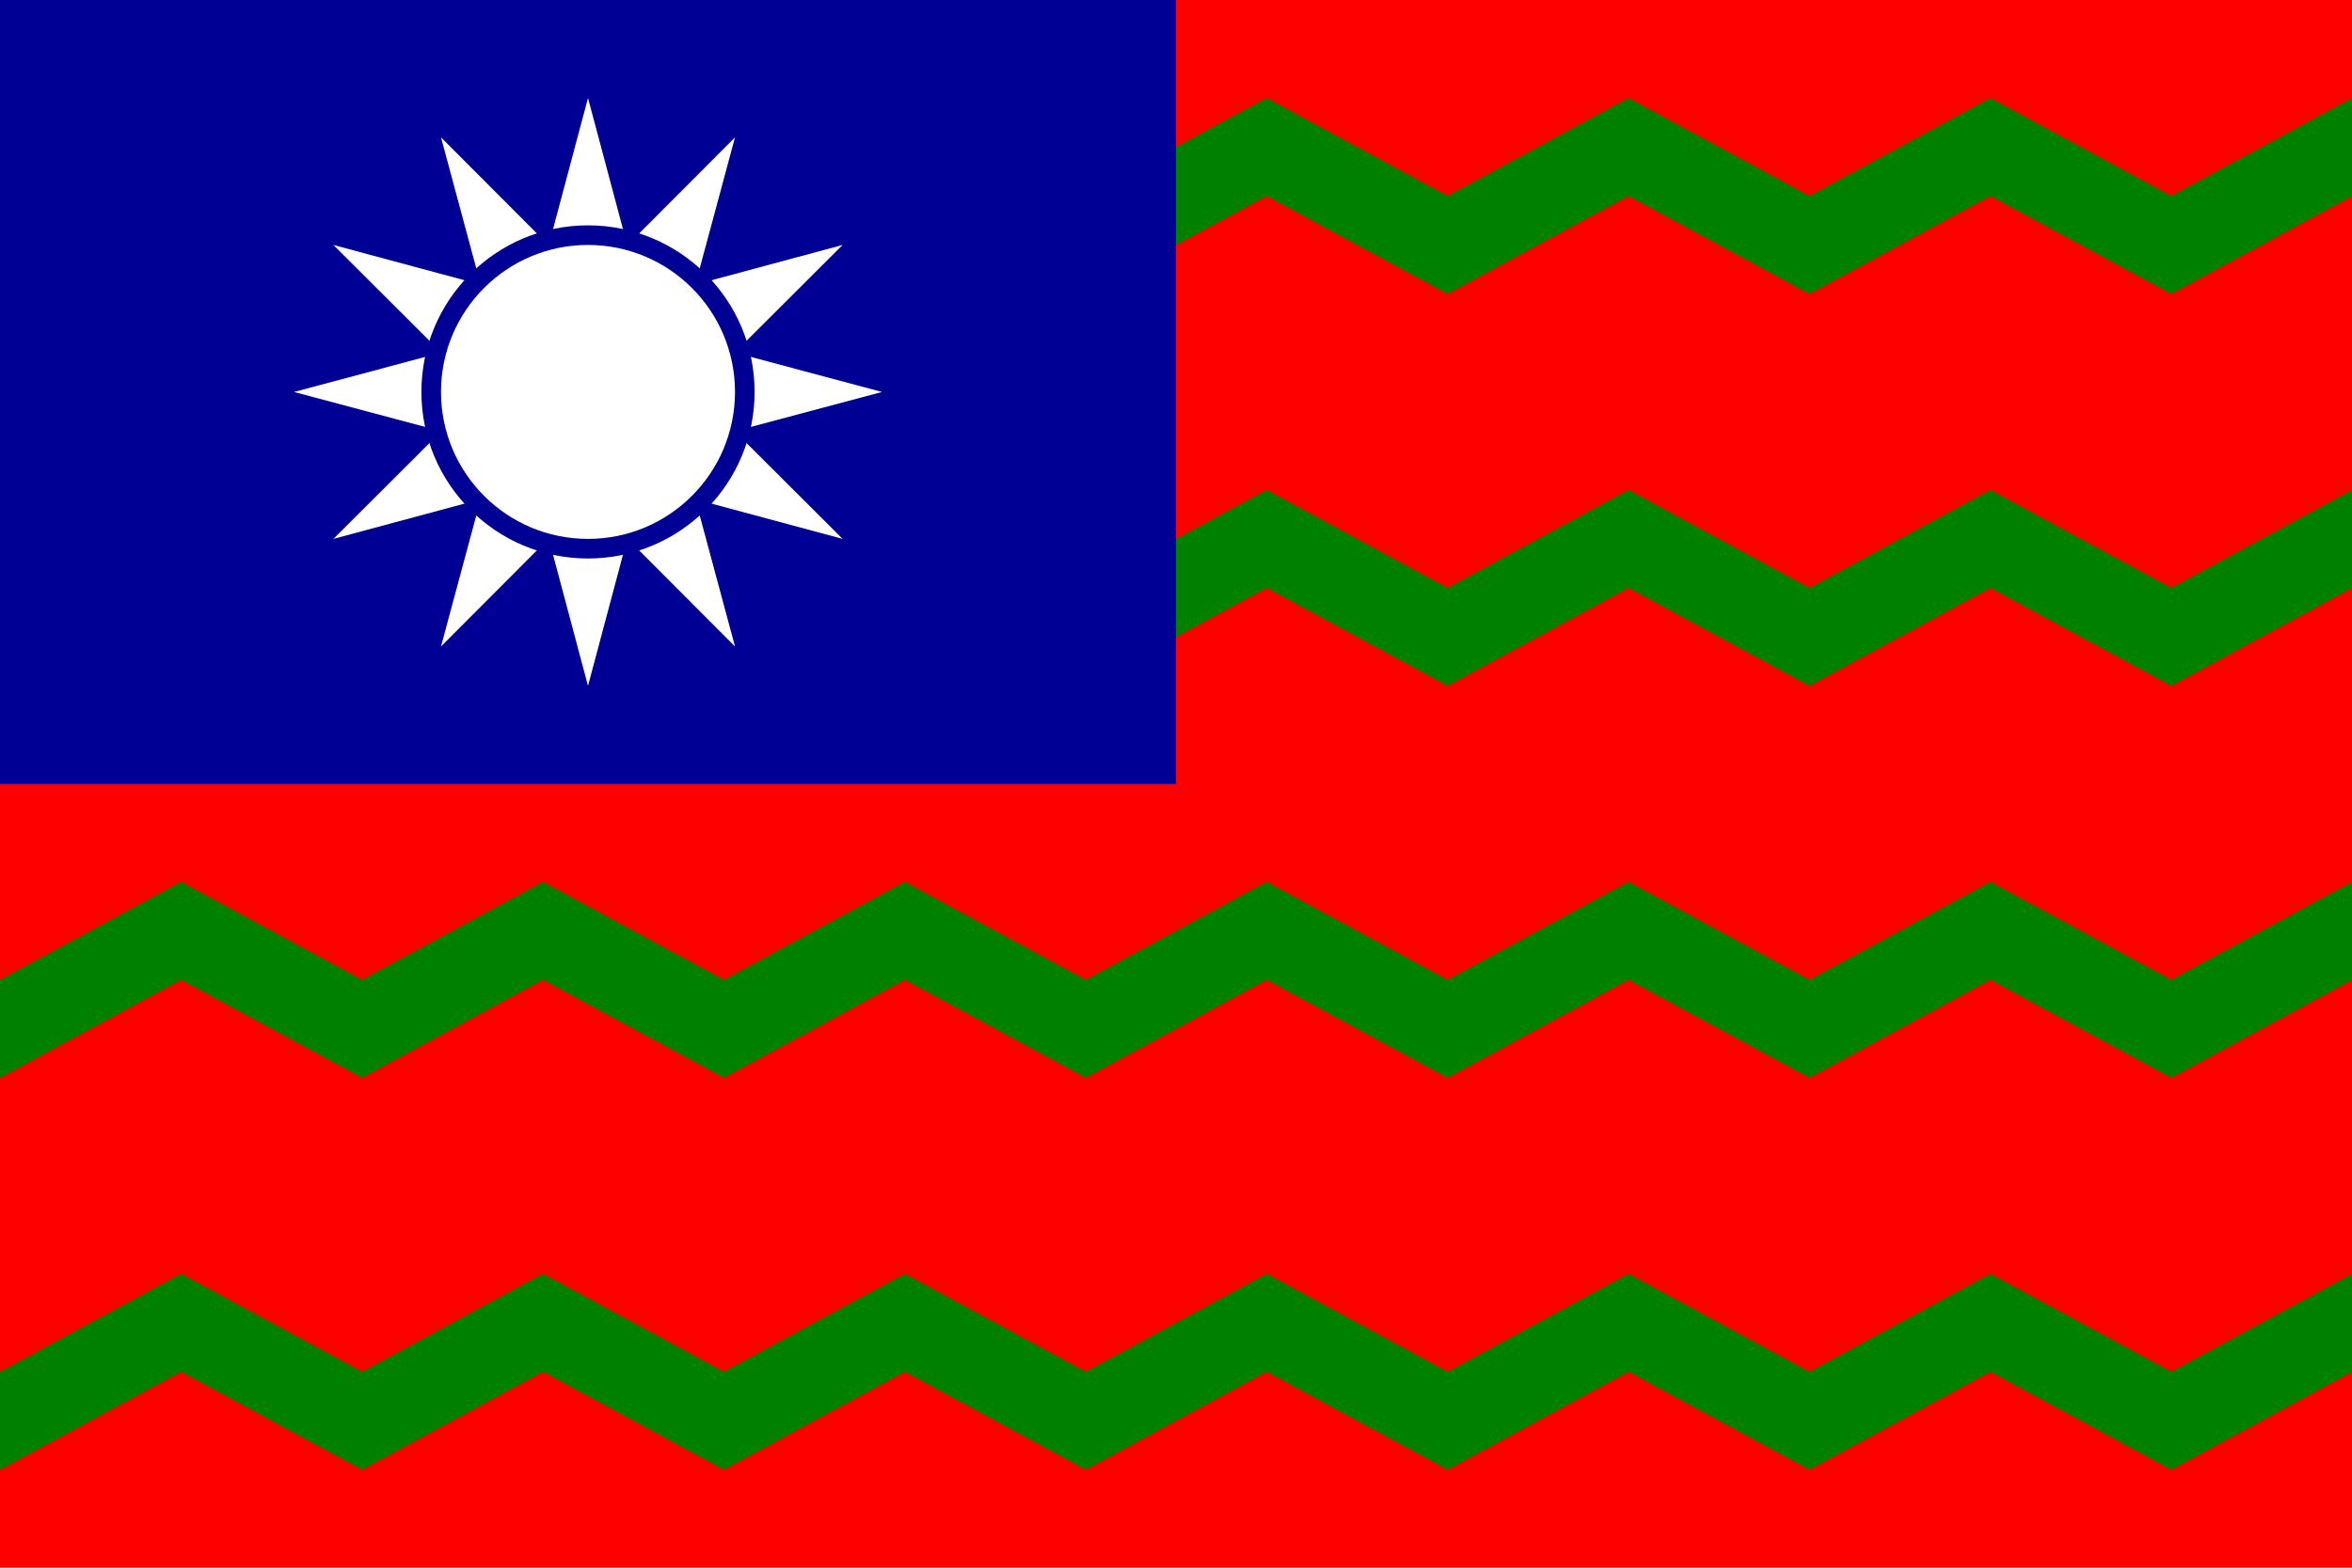<?xml version="1.0" encoding="UTF-8"?>
<svg version="1.0" xmlns="http://www.w3.org/2000/svg" xmlns:xlink="http://www.w3.org/1999/xlink" width="900" height="600" viewBox="0,0 312,208">
	<rect width="312" height="208" fill="#fe0000"/>
	<path id="s" d="M 0,26 l 24,-13 l 24,13 l 24,-13 l 24,13 l 24,-13 l 24,13 l 24,-13 l 24,13 l 24,-13 l 24,13 l 24,-13 l 24,13 l 24,-13 v 13 l -24,13 l -24,-13 l -24,13 l -24,-13 l -24,13 l -24,-13 l -24,13 l -24,-13 l -24,13 l -24,-13 l -24,13 l -24,-13 l -24,13 z" fill="#008000"/>
	<use xlink:href="#s" y="52"/>
	<use xlink:href="#s" y="104"/>
	<use xlink:href="#s" y="156"/>
	<rect width="156" height="104" fill="#000095"/>
	<path id="r" d="M 88.4,52 L 78,91 L 67.6,52 L 78,13 M 78,62.4 L 117,52 L 78,41.6 L 39,52" fill="#fff"/>
	<use xlink:href="#r" transform="rotate(30 78,52)"/>
	<use xlink:href="#r" transform="rotate(60 78,52)"/>
   <circle cx="78" cy="52" r="22.1" fill="#000095"/>
   <circle cx="78" cy="52" r="19.5" fill="#fff"/>
</svg>